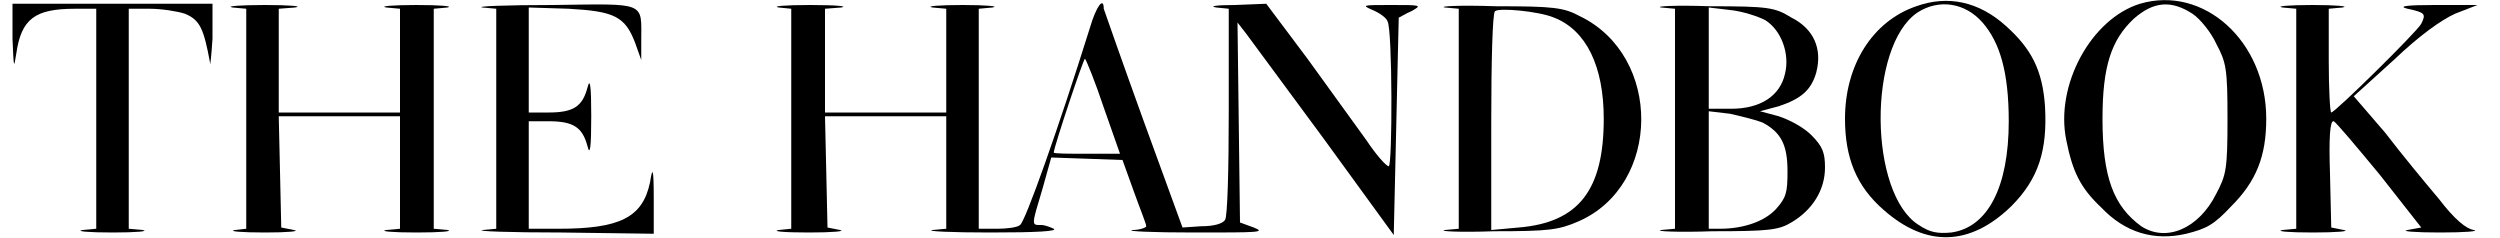 <svg xmlns="http://www.w3.org/2000/svg" viewBox="0 0 200 19" width="200" height="19"><title>the-handbook-svg</title><defs><image width="200" height="19" id="img1"></image></defs><style> .s0 { fill: #000000 } </style><g id="Layer"><use id="Layer 1" href="#img1" x="0" y="0"></use><path id="Layer" fill-rule="evenodd" class="s0" d="m160.5 2.1c2 1.8 2.9 3.5 3.1 6.4 0.2 3.5-0.5 5.8-2.7 8-3.3 3.2-6.8 3.3-10.2 0.3-2.2-1.9-3.1-4.2-3.1-7.3 0-4.3 2.2-7.8 5.7-9 2.5-0.9 5-0.4 7.2 1.6zm-7.1-1.1c-4 2.7-3.9 14.5 0.1 17 0.9 0.6 1.5 0.7 2.6 0.6 2.9-0.4 4.6-3.6 4.6-8.9 0-3.9-0.7-6.3-2.1-7.9-1.4-1.6-3.5-1.9-5.2-0.8z"></path><path id="Layer" fill-rule="evenodd" class="s0" d="m181.3 9.5c0 3-0.8 5-2.8 7-1.4 1.5-2 1.8-3.6 2.2-2.6 0.6-4.9-0.1-6.8-2.1-1.7-1.6-2.3-2.9-2.8-5.4-0.9-4.4 2-9.7 5.9-10.9 5.1-1.5 10.1 3 10.1 9.2zm-10.6-8c-1.8 1.7-2.5 3.8-2.5 8 0 4.7 0.9 7 3.1 8.6 2 1.3 4.6 0.2 6-2.6 0.8-1.5 0.9-2 0.9-6 0-4-0.1-4.5-0.9-6-0.4-0.9-1.3-2-1.9-2.4-1.7-1.1-3.1-1-4.7 0.4z"></path><path id="Layer" class="s0" d="m1 0.3h8 8v2.8c-0.1 1.5-0.2 2.4-0.2 1.9-0.5-2.7-0.8-3.4-2-3.9-0.6-0.2-1.9-0.4-2.8-0.4h-1.7v8.8 8.8l1.1 0.1c0.6 0.1-0.5 0.2-2.4 0.2-1.9 0-3-0.1-2.4-0.2l1.1-0.1v-8.8-8.8h-1.7c-3.2 0-4.3 0.8-4.7 3.6-0.2 1.3-0.2 1.1-0.3-1.2z"></path><path id="Layer" class="s0" d="m21.2 0.4c2 0 3.1 0.1 2.4 0.2l-1.3 0.1v4.2 4.1h4.9 4.8v-4.1-4.2l-1.1-0.1c-0.6-0.1 0.5-0.2 2.4-0.2 2 0 3 0.1 2.5 0.2l-1.1 0.1v8.8 8.8l1.1 0.1c0.5 0.1-0.5 0.2-2.5 0.2-1.9 0-3-0.1-2.4-0.2l1.1-0.1v-4.5-4.5h-4.8-4.9l0.1 4.4 0.1 4.5 1 0.2c0.6 0.1-0.5 0.2-2.3 0.2-1.9 0-3-0.1-2.4-0.2l0.9-0.1v-8.8-8.8l-1.1-0.1c-0.6-0.1 0.6-0.2 2.6-0.2z"></path><path id="Layer" class="s0" d="m44.2 0.4c7.6-0.1 7.1-0.3 7.1 2.9v1.5l-0.5-1.4c-0.8-2.1-1.7-2.5-5.3-2.7l-3.2-0.1v4.2 4.2h1.6c2 0 2.7-0.5 3.1-2 0.2-0.8 0.3-0.2 0.3 2.3 0 2.5-0.1 3.2-0.3 2.4-0.4-1.5-1.1-2-3.1-2h-1.6v4.3 4.3h2.4c4.9 0 6.7-0.9 7.3-3.7 0.2-1.3 0.3-1.2 0.3 1.3v2.8l-7.4-0.1c-4.1 0-6.9-0.1-6.3-0.2l1.1-0.1v-8.8-8.8l-1.1-0.1c-0.6-0.1 1.9-0.2 5.6-0.2z"></path><path id="Layer" fill-rule="evenodd" class="s0" d="m64.8 0.4c2.1 0 3.1 0.1 2.5 0.2l-1.3 0.1v8.3h9.7v-8.3l-1.1-0.1c-0.6-0.1 0.5-0.2 2.4-0.2 1.9 0 3 0.1 2.4 0.2l-1.1 0.1v17.6h1.5c0.7 0 1.6-0.1 1.8-0.3 0.4-0.2 3.1-7.8 5.6-15.8 0.5-1.7 1.1-2.5 1.1-1.5 0.1 0.3 1.5 4.3 3.2 9l3.1 8.5 1.5-0.1c1 0 1.7-0.2 1.9-0.5 0.2-0.2 0.3-4.1 0.3-8.7v-8.2l-1-0.1c-0.6-0.1 0-0.2 1.5-0.2l2.5-0.1 3.3 4.4c1.8 2.5 3.9 5.4 4.7 6.5 0.8 1.2 1.6 2.1 1.8 2.1 0.3 0 0.3-11-0.1-11.6-0.1-0.3-0.7-0.7-1.2-0.9-0.9-0.4-0.8-0.4 1.5-0.4 2.4 0 2.5 0 1.6 0.5-0.5 0.2-0.9 0.5-1 0.5 0 0.1-0.1 4-0.2 8.7l-0.2 8.7-5.6-7.7c-3.1-4.2-5.9-8-6.2-8.4l-0.7-0.9 0.1 8 0.1 8 1.1 0.4c1 0.4 0.4 0.4-4.8 0.4-3.3 0-5.5-0.1-4.9-0.2 0.6 0 1.1-0.2 1.1-0.3 0-0.2-0.5-1.4-1-2.8l-0.9-2.5-2.8-0.1-2.9-0.1-0.7 2.5c-0.9 3-0.9 2.9-0.1 2.9 0.3 0 0.8 0.2 1 0.3q0.5 0.3-5.1 0.3c-3.1 0-5.2-0.1-4.6-0.2l1.1-0.1v-9h-9.7l0.1 4.4 0.1 4.5 1 0.2c0.5 0.1-0.6 0.2-2.5 0.2-2 0-3-0.1-2.4-0.2l1-0.1v-17.6l-1-0.1c-0.6-0.1 0.5-0.2 2.5-0.2zm22 4.3c-0.1-0.1-2.5 7.1-2.5 7.5 0 0.1 1.2 0.1 2.7 0.1h2.6l-1.3-3.7c-0.7-2.1-1.4-3.8-1.5-3.9z"></path><path id="Layer" fill-rule="evenodd" class="s0" d="m119.7 0.5c4.6 0 5.4 0.1 6.7 0.8 6.6 3.2 6.5 13.5-0.1 16.4-1.6 0.7-2.4 0.8-6.8 0.8-2.7 0.1-4.5 0-3.9-0.1l1.1-0.1v-17.6l-1.1-0.1c-0.6-0.1 1.2-0.2 4.1-0.1zm-0.1 0.4c-0.2 0.1-0.3 4.1-0.3 8.9v8.6l2.2-0.2c4.8-0.4 6.8-3 6.8-8.7 0-4.2-1.4-7.1-4-8.1-1.2-0.5-4.4-0.8-4.7-0.5z"></path><path id="Layer" fill-rule="evenodd" class="s0" d="m136.8 0.5c4.7 0 5.2 0.1 6.5 0.9 1.8 0.9 2.5 2.5 2 4.4-0.4 1.4-1.2 2.1-3 2.7l-1.5 0.4 1.5 0.4c0.9 0.3 2 0.9 2.6 1.5 0.9 0.9 1.1 1.4 1.1 2.6 0 1.8-1 3.4-2.7 4.4-1 0.6-1.8 0.7-6.3 0.7-2.8 0.1-4.7 0-4.1-0.1l1.1-0.1v-17.6l-1.1-0.1c-0.6-0.1 1.2-0.2 3.9-0.1zm1.6 0.3l-1.7-0.2v8.1h1.8c2.3 0 3.9-1 4.3-2.8 0.4-1.6-0.3-3.5-1.6-4.3-0.6-0.3-1.8-0.7-2.8-0.8zm0 8.3l-1.7-0.2v9.4h0.9c1.9 0 3.6-0.6 4.5-1.6 0.8-0.9 0.9-1.3 0.9-3 0-2.1-0.5-3.1-2-3.9-0.5-0.2-1.7-0.5-2.6-0.7z"></path><path id="Layer" class="s0" d="m185 0.4c1.9 0 3 0.1 2.4 0.2l-1.1 0.1v4.2c0 2.2 0.1 4.1 0.2 4.1 0.3 0 6.9-6.5 7.2-7.1 0.4-0.8 0.3-0.9-1.1-1.2-0.8-0.2-0.1-0.3 2.2-0.3h3.4l-1.8 0.7c-1.1 0.5-2.8 1.7-4.9 3.7l-3.2 2.9 2.5 2.9c1.3 1.7 3.2 4 4.3 5.3 1.3 1.7 2.2 2.4 2.8 2.5 0.5 0.1-0.7 0.2-2.7 0.2-2 0-3.2-0.1-2.6-0.2l1.1-0.2-3.3-4.2c-1.9-2.3-3.5-4.2-3.7-4.3-0.3-0.1-0.4 1.3-0.3 4.2l0.1 4.3 1 0.2c0.6 0.1-0.6 0.2-2.5 0.2-1.9 0-3-0.1-2.4-0.2l1.1-0.1v-8.8-8.8l-1.1-0.1c-0.6-0.1 0.5-0.2 2.4-0.2z"></path></g></svg>